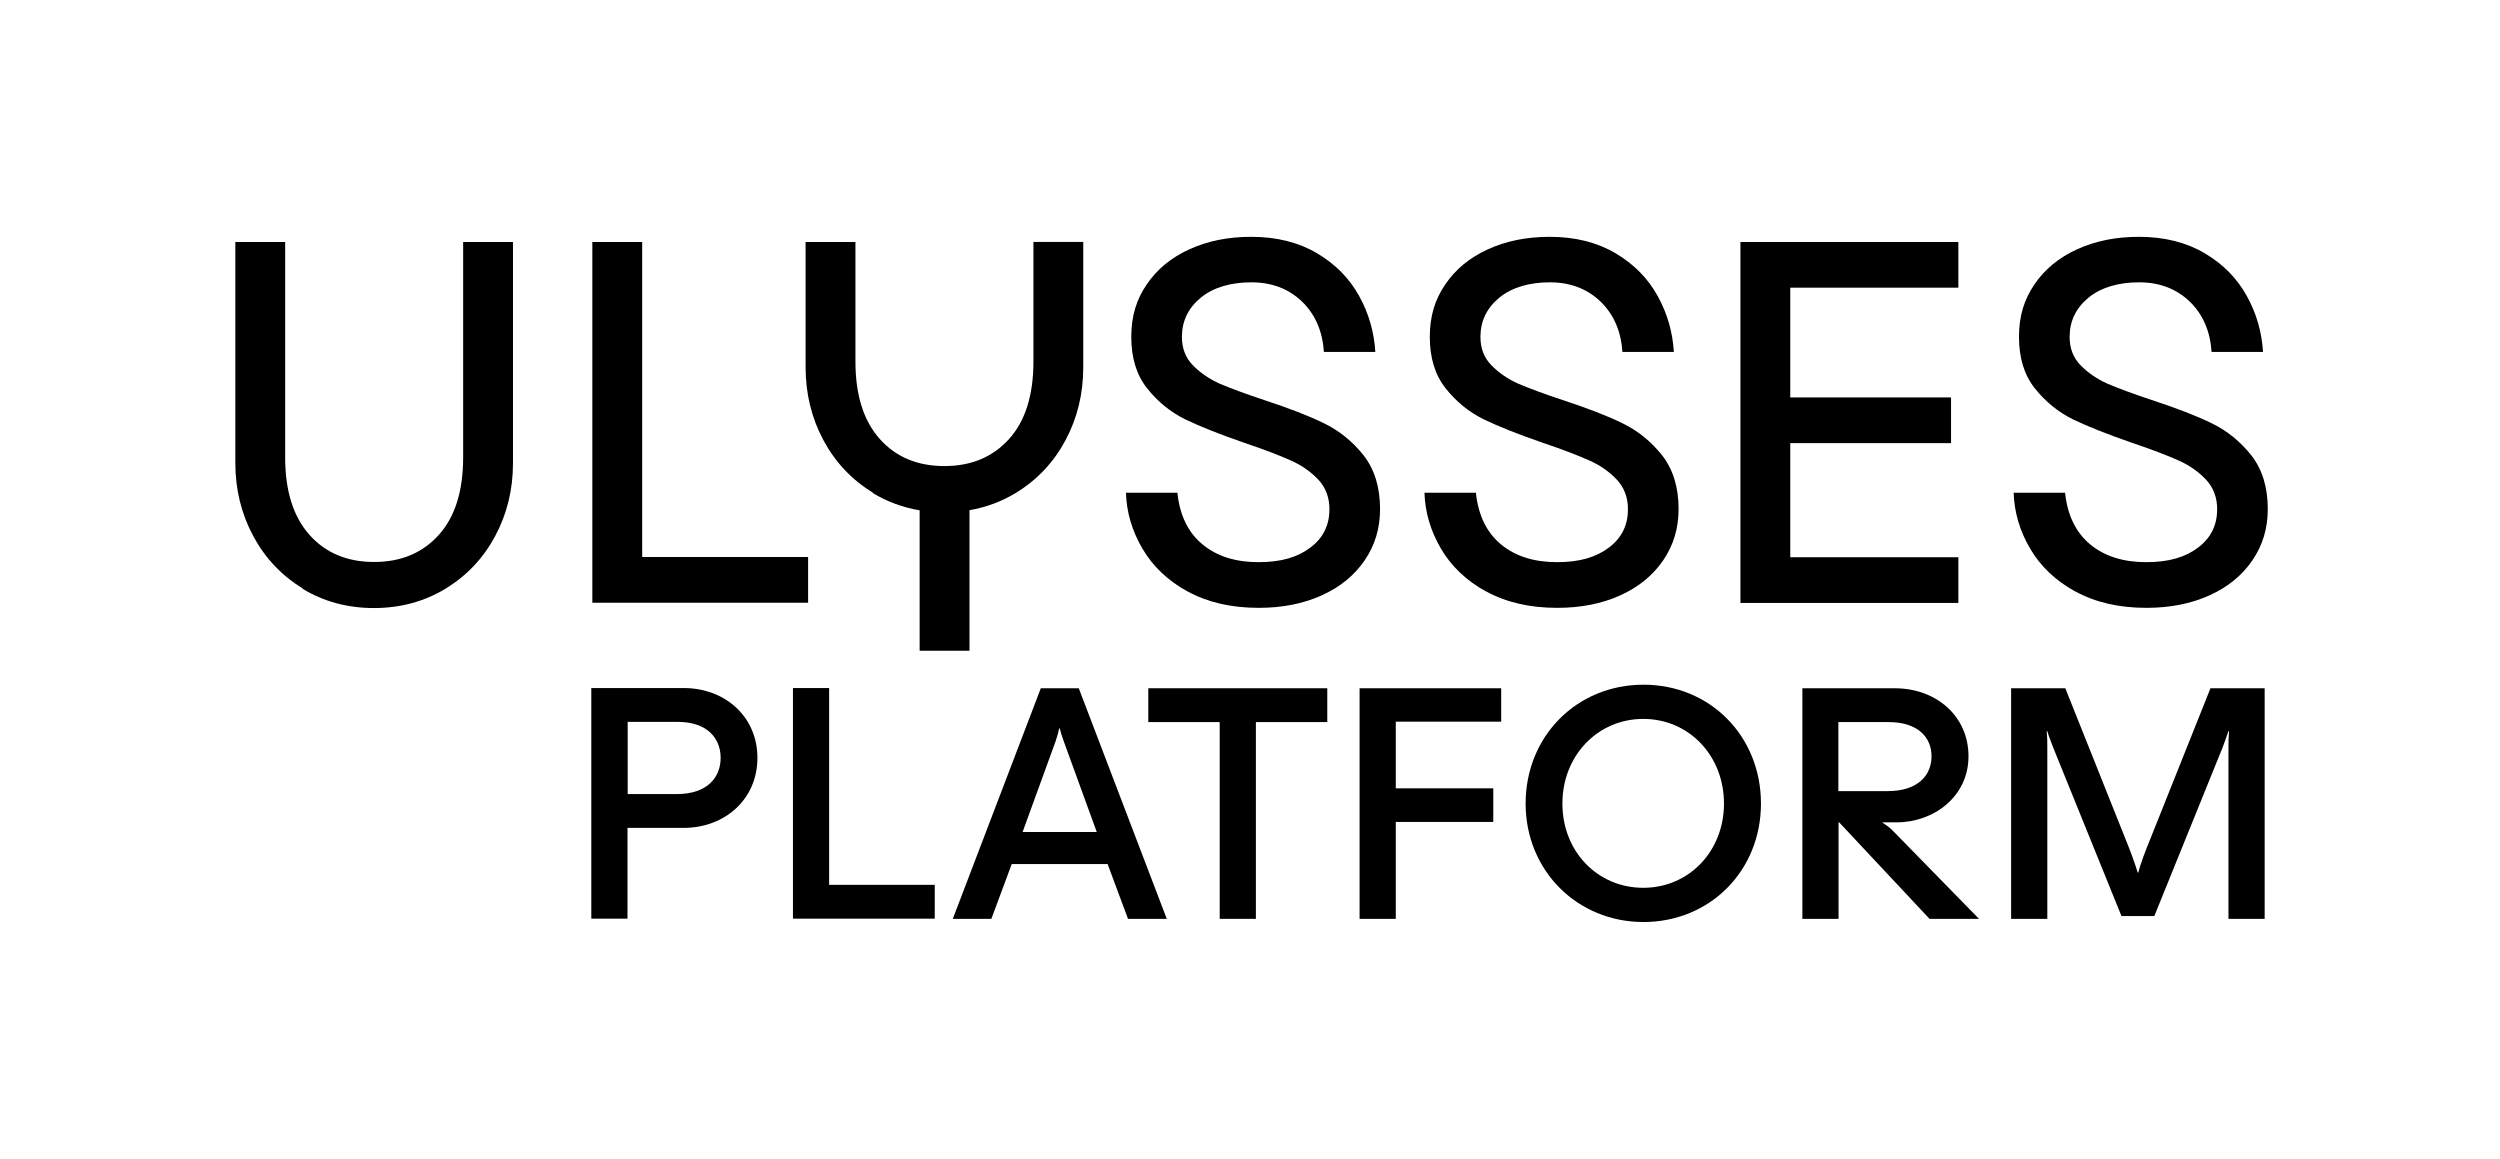<?xml version="1.0" encoding="UTF-8"?>
<svg xmlns="http://www.w3.org/2000/svg" id="Calque_1" data-name="Calque 1" viewBox="0 0 1920 890">
  <defs>
    <style>
      .cls-1 {
        fill: #fff;
      }
    </style>
  </defs>
  <rect class="cls-1" width="1920" height="890"></rect>
  <path d="M232.53,451.94c-16.25-9.87-29.01-23.39-38.12-40.4-9.11-17.01-13.67-35.69-13.67-56.05v-169.65h38.27v165.4c0,25.82,6.23,45.57,18.68,59.54,12.45,13.97,29.01,20.81,49.67,20.81s37.21-6.99,49.66-20.81c12.46-13.82,18.68-33.72,18.68-59.54v-165.4h38.27v169.81c0,20.35-4.56,39.03-13.67,56.04-9.11,17.01-21.72,30.38-38.12,40.4-16.25,9.87-34.63,14.89-54.98,14.89s-38.73-5.01-54.98-14.89l.3-.15Z"></path>
  <path d="M793.68,185.84v91.74c0,25.82-6.23,45.72-18.68,59.54-12.45,13.82-29.01,20.81-49.67,20.81s-37.21-6.83-49.67-20.81c-12.45-13.97-18.68-33.72-18.68-59.54v-91.74h-38.28v96.14c0,20.35,4.56,39.03,13.67,56.04,9.11,17.01,21.87,30.53,38.12,40.4l-.3.15c11.06,6.72,23.12,11.18,36.1,13.35v107.85h38.28v-107.95c12.79-2.2,24.67-6.63,35.58-13.26,16.4-10.02,29.01-23.39,38.12-40.4,9.11-17.01,13.67-35.69,13.67-56.05v-96.29h-38.27Z"></path>
  <path d="M493.19,185.84v241.95h127.43v35.09h-165.7V185.84h38.27Z"></path>
  <path d="M911.97,454.22c-15.19-8.35-26.73-19.44-34.63-32.96-7.9-13.52-12.15-27.79-12.61-42.83h39.49c1.82,17.31,8.35,30.68,19.29,39.64,10.93,9.11,25.36,13.67,42.98,13.67s30.07-3.8,39.94-11.24c9.87-7.44,14.58-17.31,14.58-29.47,0-8.96-2.89-16.56-8.51-22.63-5.77-6.08-12.76-11.09-21.41-14.88-8.51-3.8-20.35-8.35-35.24-13.37-18.99-6.53-34.17-12.61-45.57-18.08-11.39-5.62-21.11-13.52-29.31-23.85-8.2-10.33-12.15-23.54-12.15-39.49s3.95-28.71,11.85-40.25c7.9-11.7,18.83-20.66,32.81-27.03,13.97-6.38,29.77-9.57,47.39-9.57,19.59,0,36.45,4.25,50.58,12.61,14.12,8.35,24.91,19.29,32.35,32.81,7.44,13.37,11.54,27.8,12.45,42.98h-39.49c-1.06-15.95-6.68-28.86-16.86-38.73-10.18-9.72-23.09-14.73-38.88-14.73s-29.31,3.95-38.88,11.85c-9.57,7.9-14.43,17.92-14.43,30.07,0,8.66,2.73,15.95,8.35,21.72,5.62,5.77,12.45,10.48,20.5,14.13,8.2,3.49,19.59,7.75,34.17,12.61,18.99,6.23,34.48,12.15,46.17,17.92,11.85,5.77,21.87,13.97,30.38,24.61,8.35,10.78,12.61,24.45,12.61,41.31,0,14.73-3.95,27.8-11.85,39.34-7.9,11.54-18.83,20.5-32.96,26.88-14.12,6.38-30.22,9.57-48.45,9.57-21.11,0-39.34-4.25-54.53-12.61h-.15Z"></path>
  <path d="M1141.23,454.22c-15.19-8.35-26.73-19.44-34.63-32.96-7.9-13.52-12.15-27.79-12.61-42.83h39.49c1.82,17.31,8.35,30.68,19.29,39.64,10.94,9.11,25.37,13.67,42.98,13.67s30.07-3.8,39.94-11.24c9.87-7.44,14.58-17.31,14.58-29.47,0-8.96-2.89-16.56-8.51-22.63-5.77-6.08-12.76-11.09-21.41-14.88-8.51-3.8-20.35-8.35-35.24-13.37-18.99-6.53-34.17-12.61-45.56-18.08-11.39-5.62-21.11-13.52-29.31-23.85-8.2-10.33-12.15-23.54-12.15-39.49s3.95-28.71,11.85-40.25c7.9-11.7,18.83-20.66,32.81-27.03,13.97-6.38,29.77-9.57,47.39-9.57,19.59,0,36.45,4.25,50.58,12.61,14.13,8.35,24.91,19.29,32.35,32.81,7.44,13.37,11.54,27.8,12.45,42.98h-39.49c-1.06-15.95-6.68-28.86-16.86-38.73-10.18-9.72-23.09-14.73-38.88-14.73s-29.31,3.95-38.88,11.85c-9.57,7.9-14.43,17.92-14.43,30.07,0,8.66,2.73,15.95,8.35,21.72,5.62,5.77,12.45,10.48,20.5,14.13,8.2,3.49,19.59,7.75,34.17,12.61,18.99,6.23,34.48,12.15,46.17,17.92,11.85,5.77,21.87,13.97,30.38,24.61,8.35,10.78,12.61,24.45,12.61,41.31,0,14.73-3.95,27.8-11.85,39.34-7.9,11.54-18.83,20.5-32.96,26.88-14.12,6.38-30.22,9.57-48.45,9.57-21.11,0-39.34-4.25-54.52-12.61h-.15Z"></path>
  <path d="M1504.02,185.84v35.09h-129.1v84.3h123.48v35.09h-123.48v87.64h129.1v35.09h-167.37V185.84h167.37Z"></path>
  <path d="M1593.74,454.22c-15.2-8.35-26.74-19.44-34.64-32.96-7.9-13.52-12.15-27.79-12.61-42.83h39.49c1.82,17.31,8.36,30.68,19.29,39.64,10.93,9.11,25.36,13.67,42.98,13.67s30.07-3.8,39.94-11.24c9.87-7.44,14.59-17.31,14.59-29.47,0-8.96-2.89-16.56-8.51-22.63-5.77-6.08-12.75-11.09-21.42-14.88-8.49-3.8-20.35-8.35-35.23-13.37-18.98-6.53-34.18-12.61-45.56-18.08-11.39-5.62-21.11-13.52-29.33-23.85-8.2-10.33-12.15-23.54-12.15-39.49s3.95-28.71,11.85-40.25c7.9-11.7,18.84-20.66,32.8-27.03,13.98-6.38,29.77-9.57,47.39-9.57,19.59,0,36.44,4.25,50.57,12.61,14.13,8.35,24.9,19.29,32.35,32.81,7.44,13.37,11.54,27.8,12.46,42.98h-39.49c-1.07-15.95-6.67-28.86-16.85-38.73-10.18-9.72-23.08-14.73-38.88-14.73s-29.31,3.95-38.88,11.85c-9.56,7.9-14.43,17.92-14.43,30.07,0,8.66,2.74,15.95,8.36,21.72,5.61,5.77,12.44,10.48,20.49,14.13,8.21,3.49,19.6,7.75,34.18,12.61,18.98,6.23,34.48,12.15,46.17,17.92,11.85,5.77,21.88,13.97,30.38,24.61,8.36,10.78,12.61,24.45,12.61,41.31,0,14.73-3.94,27.8-11.84,39.34-7.9,11.54-18.84,20.5-32.97,26.88-14.12,6.38-30.22,9.57-48.44,9.57-21.11,0-39.34-4.25-54.52-12.61h-.15Z"></path>
  <path d="M581.7,582.04c0,31.74-24.91,53.77-56.65,53.77h-43.13v69.71h-27.8v-177.1h70.93c31.74,0,56.65,21.87,56.65,53.62ZM519.88,609.84c22.93,0,33.57-12.46,33.57-27.8s-10.63-27.64-32.96-27.64h-38.43v55.44h37.97-.15Z"></path>
  <path d="M636.77,679.55h81.11v25.97h-108.9v-177.1h27.79v151.13Z"></path>
  <path d="M866.3,705.68l-15.64-42.07h-73.66l-15.64,42.07h-29.62l67.59-177.1h29.16l67.59,177.1h-29.92.15ZM785.35,639h56.96l-25.52-70.17c-1.37-3.64-2.28-6.99-2.89-9.42h-.45c-.46,2.28-1.37,5.77-2.58,9.42l-25.52,70.17Z"></path>
  <path d="M1019.35,528.58v25.97h-54.83v151.12h-27.79v-151.12h-54.83v-25.97h137.61-.15Z"></path>
  <path d="M1152.76,554.25h-80.8v51.19h74.88v25.82h-74.88v74.42h-27.8v-177.1h108.75v25.82l-.15-.15Z"></path>
  <path d="M1171.68,617.13c0-51.79,39.34-91.28,90.52-91.28s90.22,39.49,90.22,91.28-39.34,90.98-90.22,90.98-90.52-39.49-90.52-90.98ZM1324.02,617.13c0-36.91-27.04-65.01-61.97-65.01s-62.12,28.1-62.12,65.01,27.04,64.7,62.12,64.7,61.97-28.1,61.97-64.7Z"></path>
  <path d="M1481.88,705.68l-69.41-74.12h-.46v74.12h-27.79v-177.1h70.92c31.75,0,56.66,21.26,56.66,52.25s-26.72,50.73-55.13,50.73h-10.93v.3c1.82,1.06,5.16,3.34,7.74,5.92l66.38,67.89h-37.97ZM1411.87,554.56v53.01h37.97c22.93,0,33.57-12,33.57-26.73s-10.64-26.28-32.97-26.28h-38.57Z"></path>
  <path d="M1544.54,705.68v-177.1h41.62l46.02,115.28c3.95,9.57,7.74,20.05,9.57,26.28h.45c1.52-6.23,5.47-16.71,9.42-26.28l46.02-115.28h41.62v177.1h-27.8v-131.08c0-5.47,0-7.75.46-13.06h-.46c-1.36,4.1-2.89,8.05-4.41,12.3l-52.54,129.71h-25.21l-52.56-129.71c-1.51-4.1-3.18-8.05-4.4-12.3h-.46c.46,5.16.46,7.59.46,13.06v131.08h-27.8Z"></path>
</svg>
